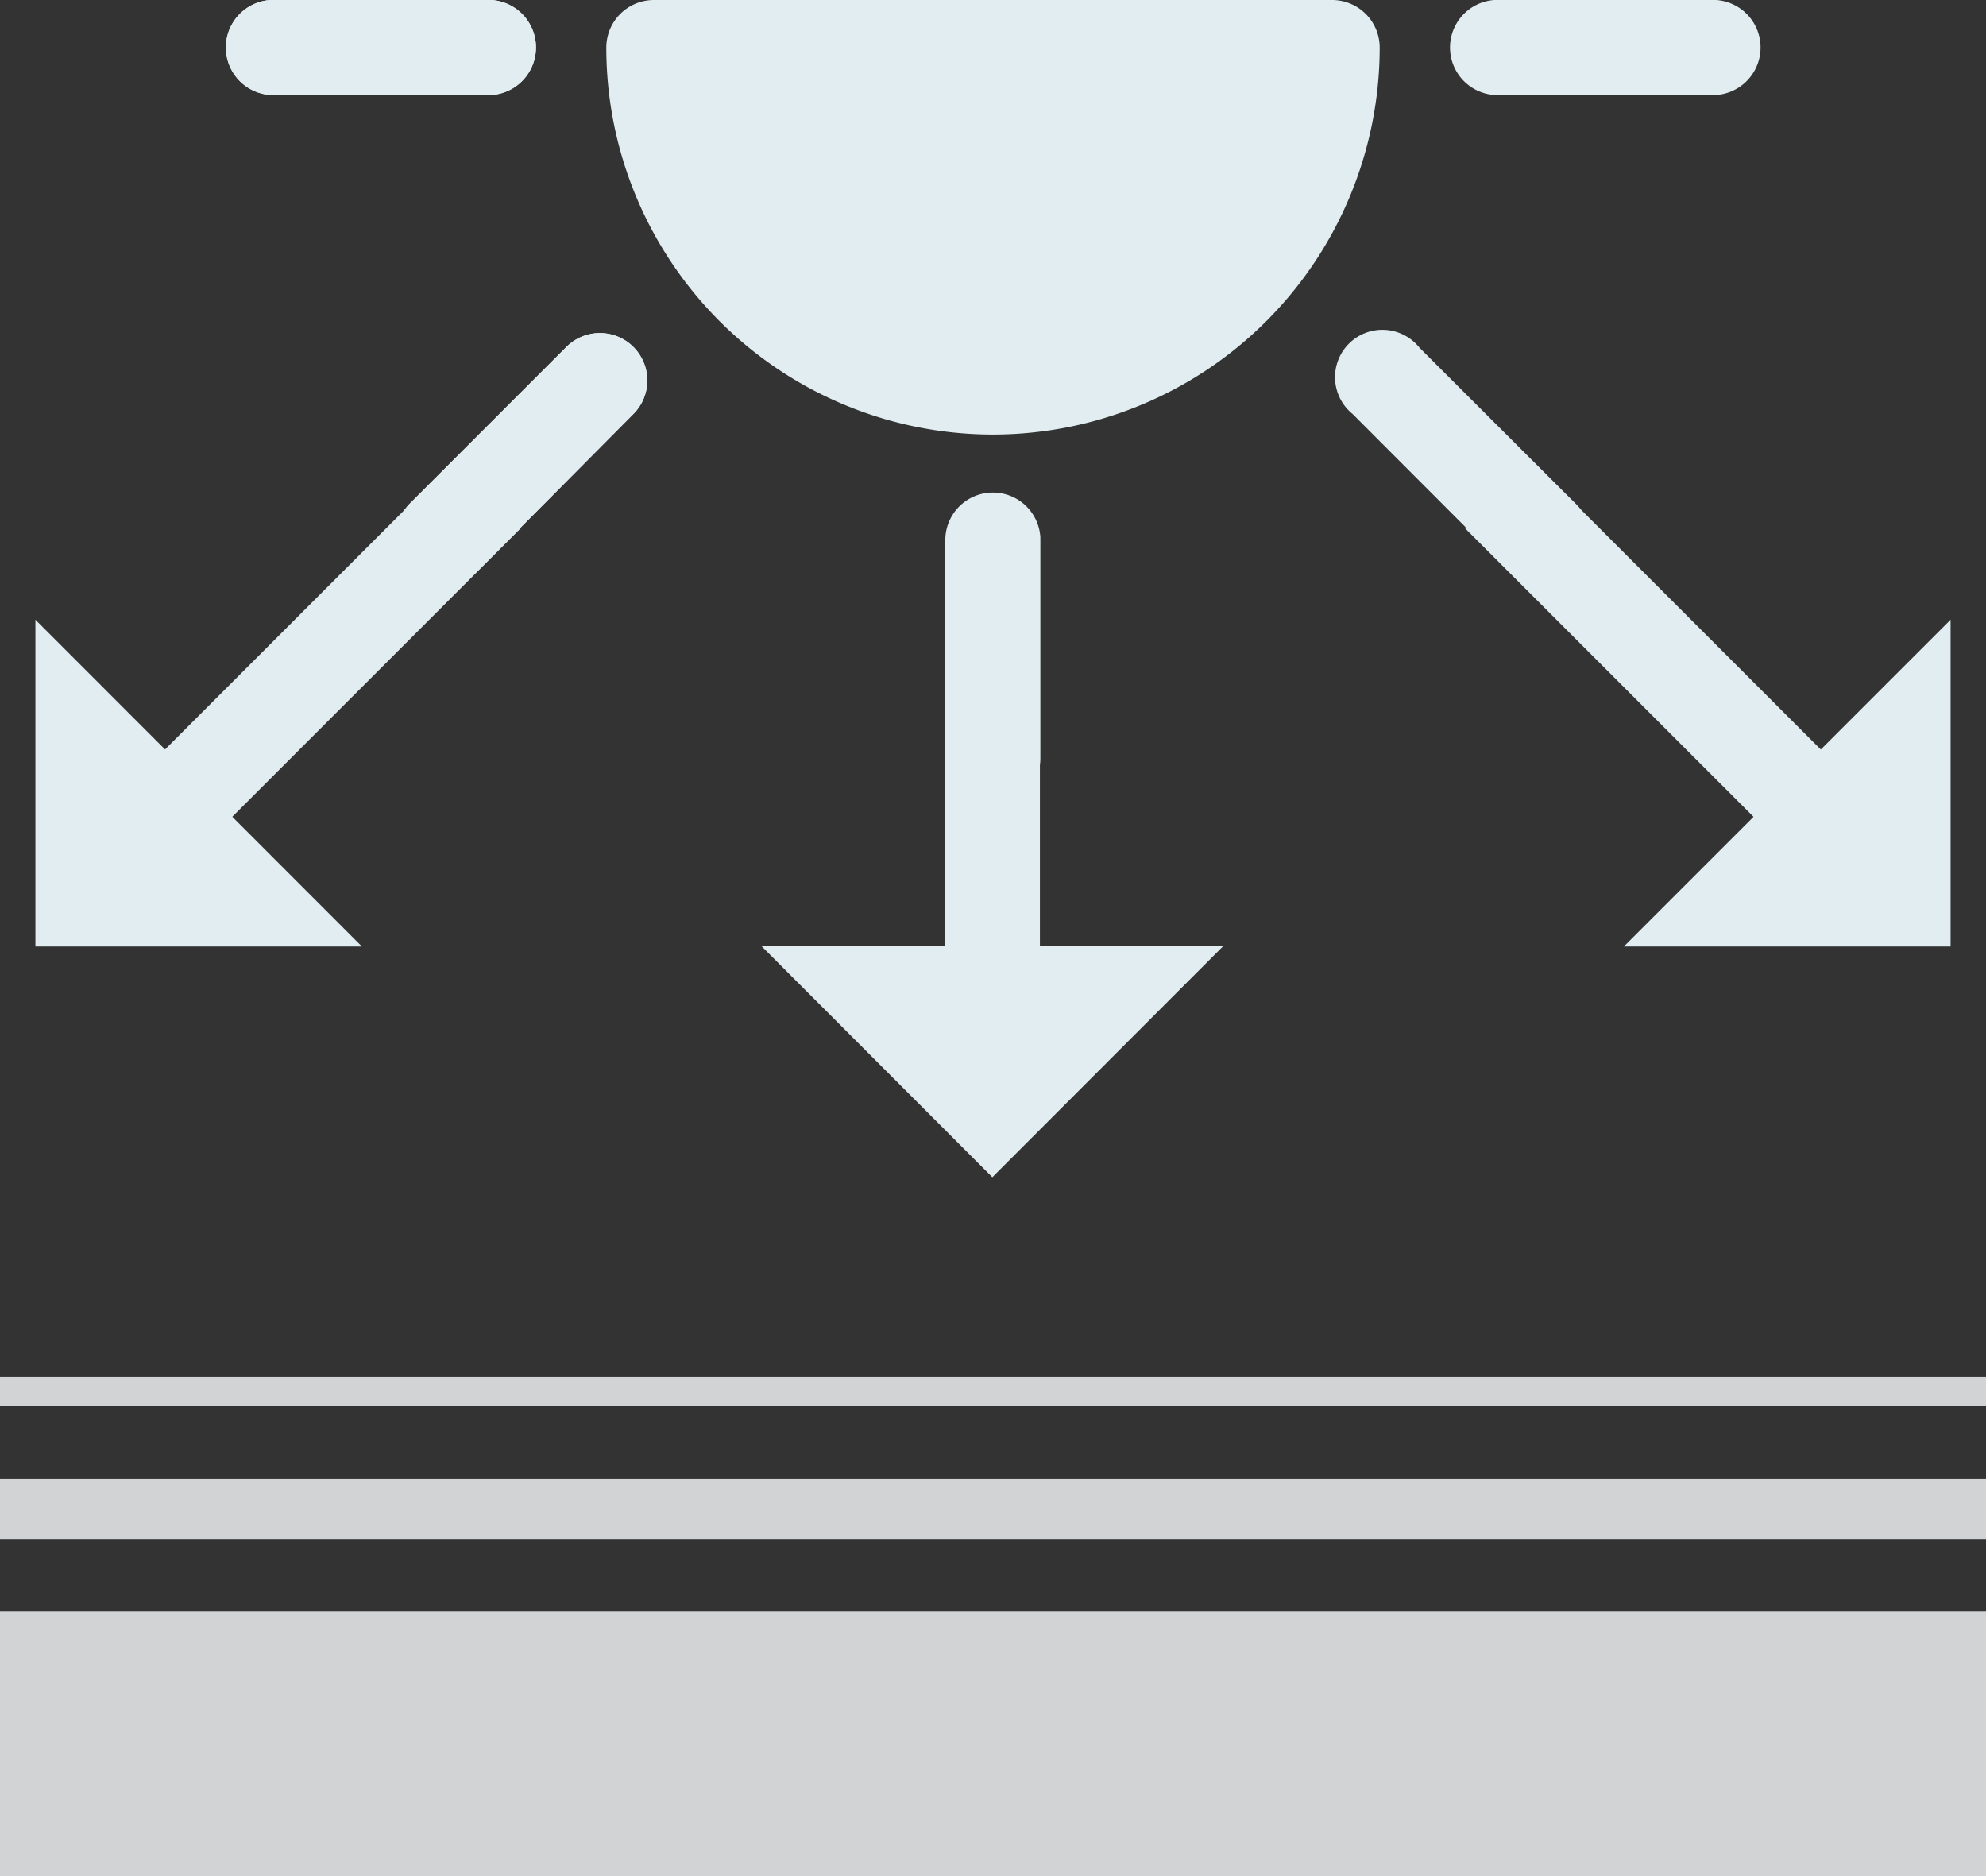 <svg xmlns="http://www.w3.org/2000/svg" viewBox="0 0 91.42 86.35"><rect x="0" y="0" width="91.42" height="86.35" fill="#333333" stroke="none"/><defs><style>.cls-1{fill:#d1d3d4;}.cls-2{fill:#e1edf1;}</style></defs><title>light</title><g id="Layer_2" data-name="Layer 2"><g id="Layer_1-2" data-name="Layer 1"><rect class="cls-1" y="74.17" width="91.42" height="12.17"/><rect class="cls-1" y="68.05" width="91.42" height="2.79"/><rect class="cls-1" y="63.37" width="91.42" height="1.34"/><rect class="cls-2" x="43.49" y="24.75" width="4.38" height="20.22"/><polygon class="cls-2" points="35.05 43.54 56.31 43.54 45.68 54.18 35.05 43.54"/><rect class="cls-2" x="73.94" y="19.79" width="4.38" height="20.22" transform="translate(1.15 62.59) rotate(-45)"/><polygon class="cls-2" points="74.75 43.56 89.79 28.52 89.79 43.56 74.75 43.56"/><rect class="cls-2" x="5.17" y="27.71" width="20.22" height="4.38" transform="translate(-16.67 19.57) rotate(-45)"/><polygon class="cls-2" points="16.66 43.56 1.63 28.52 1.63 43.56 16.66 43.56"/><path class="cls-2" d="M45.71,17.8A15.61,15.61,0,0,0,61.32,2.18H30.09A15.62,15.62,0,0,0,45.71,17.8Z"/><path class="cls-2" d="M45.71,20a17.81,17.81,0,0,1-17.8-17.8A2.19,2.19,0,0,1,30.09,0H61.32a2.19,2.19,0,0,1,2.19,2.18A17.82,17.82,0,0,1,45.71,20ZM32.45,4.37A13.44,13.44,0,0,0,59,4.37Z"/><line class="cls-2" x1="45.71" y1="24.71" x2="45.71" y2="34.9"/><path class="cls-2" d="M45.71,37.08a2.18,2.18,0,0,1-2.19-2.18V24.71a2.19,2.19,0,0,1,4.37,0V34.9A2.18,2.18,0,0,1,45.71,37.08Z"/><line class="cls-2" x1="27.62" y1="17.51" x2="20.41" y2="24.71"/><path class="cls-2" d="M20.41,26.9a2.19,2.19,0,0,1-1.54-3.73l7.2-7.2a2.18,2.18,0,1,1,3.09,3.08L22,26.26A2.22,2.22,0,0,1,20.41,26.9Z"/><line class="cls-2" x1="27.62" y1="17.51" x2="20.41" y2="24.71"/><path class="cls-2" d="M20.41,26.9a2.19,2.19,0,0,1-1.54-3.73l7.2-7.2a2.18,2.18,0,1,1,3.09,3.08L22,26.26A2.22,2.22,0,0,1,20.41,26.9Z"/><line class="cls-2" x1="63.8" y1="17.51" x2="71" y2="24.71"/><path class="cls-2" d="M71,26.9a2.2,2.2,0,0,1-1.54-.64l-7.2-7.21A2.18,2.18,0,1,1,65.34,16l7.21,7.2a2.19,2.19,0,0,1,0,3.09A2.22,2.22,0,0,1,71,26.9Z"/><line class="cls-2" x1="12.44" y1="2.18" x2="22.63" y2="2.18"/><path class="cls-2" d="M22.63,0H12.44a2.19,2.19,0,0,0,0,4.37H22.63a2.19,2.19,0,0,0,0-4.37Z"/><line class="cls-2" x1="12.44" y1="2.18" x2="22.63" y2="2.18"/><path class="cls-2" d="M22.63,0H12.44a2.19,2.19,0,0,0,0,4.37H22.63a2.19,2.19,0,0,0,0-4.37Z"/><line class="cls-2" x1="78.98" y1="2.18" x2="68.79" y2="2.18"/><path class="cls-2" d="M79,0H68.79a2.19,2.19,0,0,0,0,4.37H79A2.19,2.19,0,0,0,79,0Z"/></g></g></svg>